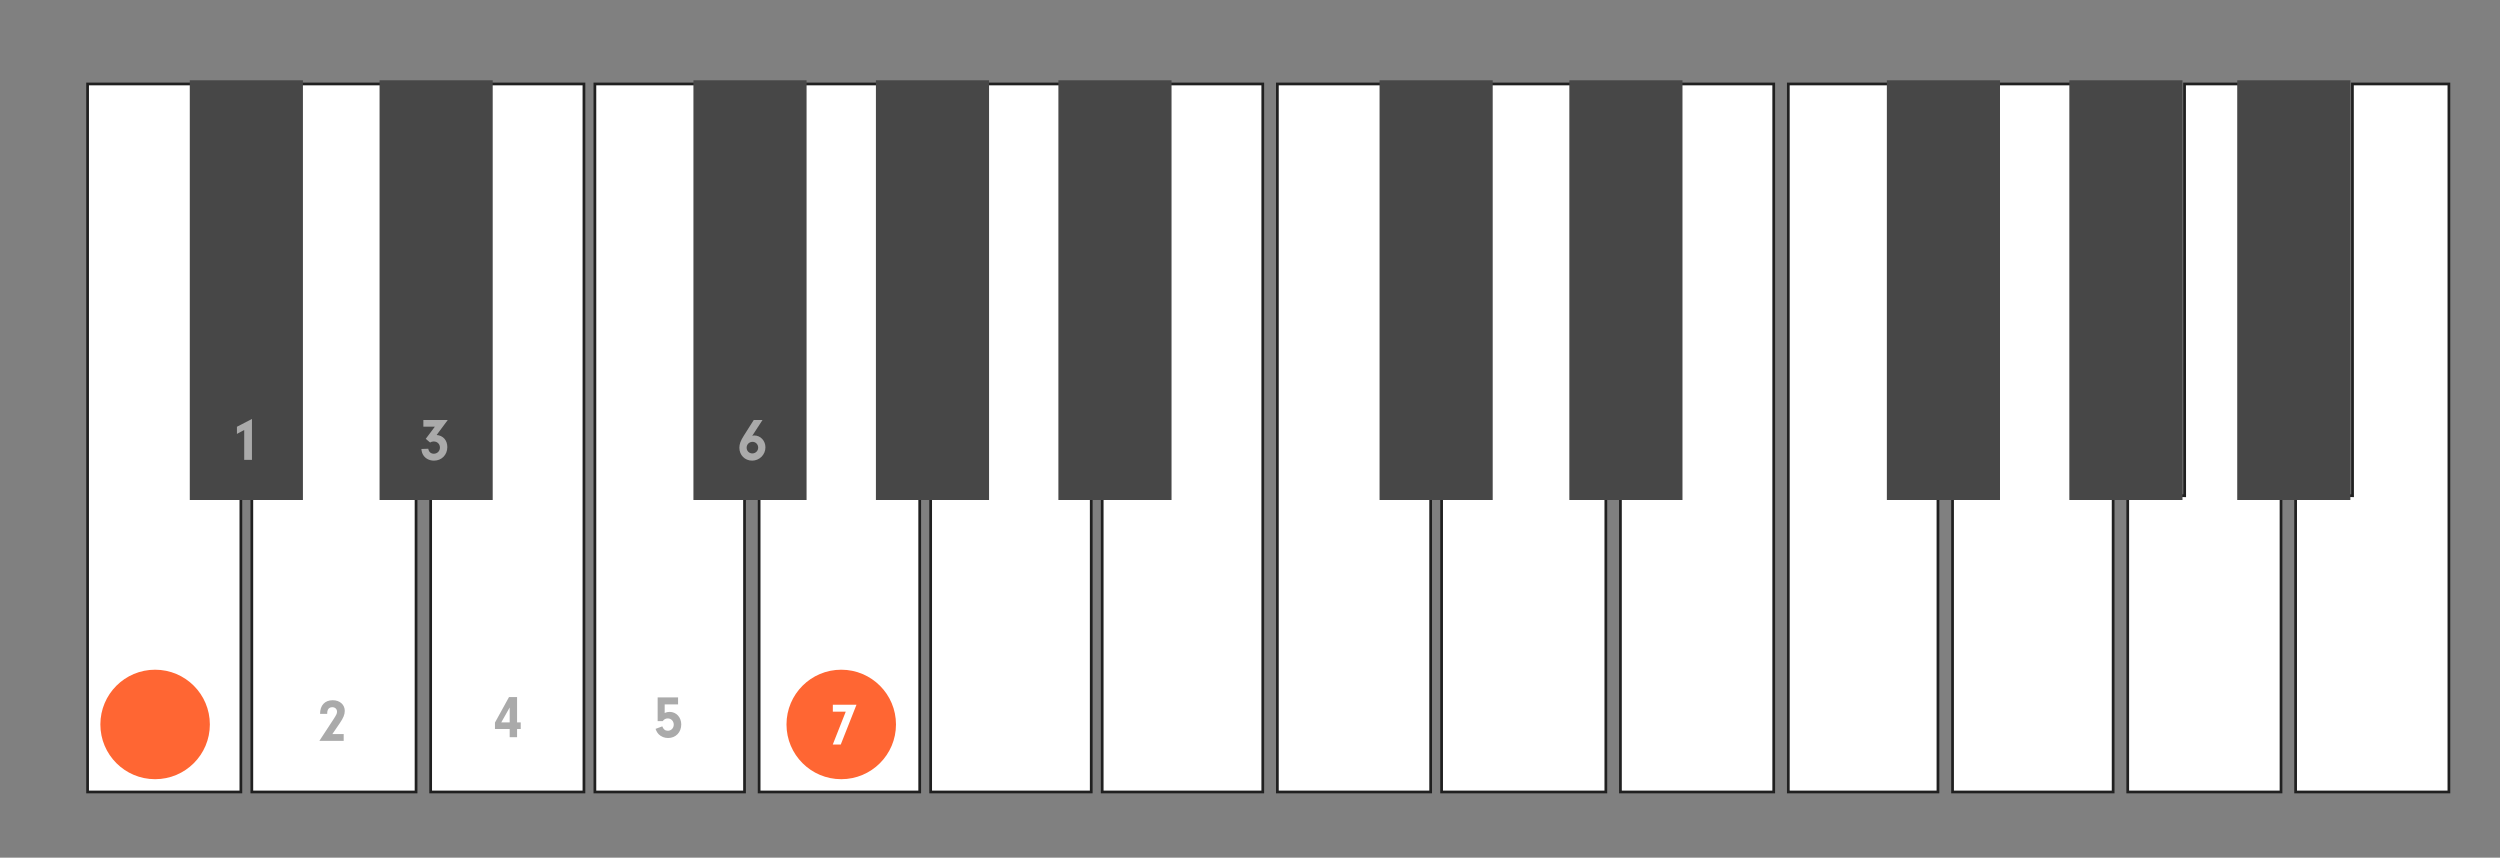 <?xml version="1.0" encoding="UTF-8"?>
<svg width="685px" height="235px" viewBox="0 0 685 235" version="1.1" xmlns="http://www.w3.org/2000/svg" xmlns:xlink="http://www.w3.org/1999/xlink">
    <rect x="0" y="0" width="685" height="235" fill="#808080" stroke="none"/>
    <title>c1-interval-c-g-semitonex7</title>
    <defs>
        <circle id="path-1" cx="67.5" cy="120.5" r="15"></circle>
        <mask id="mask-2" maskContentUnits="userSpaceOnUse" maskUnits="objectBoundingBox" x="0" y="0" width="30" height="30" fill="white">
            <use xlink:href="#path-1"></use>
        </mask>
        <circle id="path-3" cx="91.5" cy="197.5" r="15"></circle>
        <mask id="mask-4" maskContentUnits="userSpaceOnUse" maskUnits="objectBoundingBox" x="0" y="0" width="30" height="30" fill="white">
            <use xlink:href="#path-3"></use>
        </mask>
        <circle id="path-5" cx="119.5" cy="120.5" r="15"></circle>
        <mask id="mask-6" maskContentUnits="userSpaceOnUse" maskUnits="objectBoundingBox" x="0" y="0" width="30" height="30" fill="white">
            <use xlink:href="#path-5"></use>
        </mask>
        <circle id="path-7" cx="139.5" cy="196.5" r="15"></circle>
        <mask id="mask-8" maskContentUnits="userSpaceOnUse" maskUnits="objectBoundingBox" x="0" y="0" width="30" height="30" fill="white">
            <use xlink:href="#path-7"></use>
        </mask>
        <circle id="path-9" cx="183.5" cy="196.5" r="15"></circle>
        <mask id="mask-10" maskContentUnits="userSpaceOnUse" maskUnits="objectBoundingBox" x="0" y="0" width="30" height="30" fill="white">
            <use xlink:href="#path-9"></use>
        </mask>
        <circle id="path-11" cx="206.5" cy="120.5" r="15"></circle>
        <mask id="mask-12" maskContentUnits="userSpaceOnUse" maskUnits="objectBoundingBox" x="0" y="0" width="30" height="30" fill="white">
            <use xlink:href="#path-11"></use>
        </mask>
    </defs>
    <g id="c1-interval-c-g-semitonex7" stroke="none" stroke-width="1" fill="none" fill-rule="evenodd">
        <polygon id="Ivory" stroke="#202020" stroke-width="0.75" fill="#FFFFFF" points="191.941 135.831 191.974 23 163 23 163 217 204 217 204 135.623"></polygon>
        <polygon id="Ivory" stroke="#202020" stroke-width="0.75" fill="#FFFFFF" points="242.898 135.623 242.93 23 219 23 219 135.623 208 135.623 208 217 252 217 252 135.623"></polygon>
        <polygon id="Ivory" stroke="#202020" stroke-width="0.75" fill="#FFFFFF" points="291.119 135.623 291.152 23 269.666 23 269.666 135.623 255 135.623 255 217 299 217 299 135.623"></polygon>
        <polygon id="Ivory" stroke="#202020" stroke-width="0.75" fill="#FFFFFF" transform="translate(324, 120) scale(-1, 1) translate(-324, -120) " points="330.629 135.831 330.663 23 302 23 302 217 346 217 346 135.623"></polygon>
        <polygon id="Ivory" stroke="#202020" stroke-width="0.75" fill="#FFFFFF" points="378.8 135.831 378.833 23 350 23 350 217 392 217 392 135.623"></polygon>
        <polygon id="Ivory" stroke="#202020" stroke-width="0.75" fill="#FFFFFF" points="430.941 135.623 430.973 23 405.946 23 405.946 135.623 395 135.623 395 217 440 217 440 135.623"></polygon>
        <polygon id="Ivory" stroke="#202020" stroke-width="0.75" fill="#FFFFFF" transform="translate(465, 120) scale(-1, 1) translate(-465, -120) " points="470.4 135.831 470.433 23 444 23 444 217 486 217 486 135.623"></polygon>
        <polygon id="Ivory" stroke="#202020" stroke-width="0.75" fill="#FFFFFF" transform="translate(604, 120) scale(-1, 1) translate(-604, -120) " points="609.4 135.831 609.433 23 583 23 583 217 625 217 625 135.623"></polygon>
        <rect id="Ebony" fill="#474747" x="190" y="22" width="31" height="115"></rect>
        <rect id="Ebony" fill="#474747" x="240" y="22" width="31" height="115"></rect>
        <rect id="Ebony" fill="#474747" x="290" y="22" width="31" height="115"></rect>
        <rect id="Ebony" fill="#474747" x="378" y="22" width="31" height="115"></rect>
        <rect id="Ebony" fill="#474747" x="430" y="22" width="31" height="115"></rect>
        <polygon id="Ivory" stroke="#202020" stroke-width="0.75" fill="#FFFFFF" points="52.8 135.831 52.833 23 24 23 24 217 66 217 66 135.623"></polygon>
        <polygon id="Ivory" stroke="#202020" stroke-width="0.75" fill="#FFFFFF" points="104.941 135.623 104.973 23 79.946 23 79.946 135.623 69 135.623 69 217 114 217 114 135.623"></polygon>
        <polygon id="Ivory" stroke="#202020" stroke-width="0.75" fill="#FFFFFF" transform="translate(139, 120) scale(-1, 1) translate(-139, -120) " points="144.4 135.831 144.433 23 118 23 118 217 160 217 160 135.623"></polygon>
        <rect id="Ebony" fill="#474747" x="52" y="22" width="31" height="115"></rect>
        <rect id="Ebony" fill="#474747" x="104" y="22" width="31" height="115"></rect>
        <polygon id="Ivory" stroke="#202020" stroke-width="0.75" fill="#FFFFFF" points="518.941 135.831 518.974 23 490 23 490 217 531 217 531 135.623"></polygon>
        <polygon id="Ivory" stroke="#202020" stroke-width="0.75" fill="#FFFFFF" points="569.898 135.623 569.93 23 546 23 546 135.623 535 135.623 535 217 579 217 579 135.623"></polygon>
        <rect id="Ebony" fill="#474747" x="517" y="22" width="31" height="115"></rect>
        <rect id="Ebony" fill="#474747" x="567" y="22" width="31" height="115"></rect>
        <polygon id="Ivory" stroke="#202020" stroke-width="0.75" fill="#FFFFFF" transform="translate(650, 120) scale(-1, 1) translate(-650, -120) " points="655.4 135.831 655.433 23 629 23 629 217 671 217 671 135.623"></polygon>
        <rect id="Ebony" fill="#474747" x="613" y="22" width="31" height="115"></rect>
        <circle id="Circle" fill="#FF6633" fill-rule="nonzero" cx="42.5" cy="198.5" r="15"></circle>
        <use id="Circle" stroke="#AAAAAA" mask="url(#mask-2)" stroke-width="2" stroke-dasharray="4,4" fill-rule="nonzero" xlink:href="#path-1"></use>
        <g id="CS-Root" transform="translate(61, 115)" fill="#AAAAAA">
            <path d="M8.035,11 L8.035,-0.207 L3.92,1.932 L3.92,3.891 L5.912,2.821 L5.912,11 L8.035,11 Z" id="Combined-Shape"></path>
        </g>
        <use id="Circle" stroke="#AAAAAA" mask="url(#mask-4)" stroke-width="2" stroke-dasharray="4,4" fill-rule="nonzero" xlink:href="#path-3"></use>
        <g id="CS-Root" transform="translate(85, 192)" fill="#AAAAAA">
            <path d="M9.17,11 L9.17,9.14 L6.06,9.14 L8.117,6.129 C9.088,4.697 9.467,3.775 9.467,2.771 C9.467,1.076 8.101,-0.141 6.175,-0.141 C4.003,-0.141 2.686,1.274 2.703,3.594 L4.645,3.594 C4.661,3.035 4.694,2.837 4.809,2.541 C4.99,2.064 5.451,1.768 6.043,1.768 C6.8,1.768 7.344,2.278 7.344,2.985 C7.344,3.512 7.179,3.858 6.34,5.141 L2.505,11 L9.17,11 Z" id="Combined-Shape"></path>
        </g>
        <use id="Circle" stroke="#AAAAAA" mask="url(#mask-6)" stroke-width="2" stroke-dasharray="4,4" fill-rule="nonzero" xlink:href="#path-5"></use>
        <g id="CS-Root" transform="translate(113, 115)" fill="#AAAAAA">
            <path d="M5.912,11.214 C8.018,11.214 9.565,9.634 9.565,7.495 C9.565,5.635 8.413,4.335 6.636,4.187 L9.68,0.089 L2.999,0.089 L2.999,1.899 L6.159,1.899 L3.657,5.24 L4.842,6.244 C5.155,6.046 5.467,5.964 5.846,5.964 C6.833,5.964 7.541,6.672 7.541,7.643 C7.541,8.597 6.8,9.321 5.862,9.321 C5.056,9.321 4.48,8.811 4.348,7.955 L2.456,8.021 C2.555,8.844 2.686,9.272 3.015,9.766 C3.624,10.687 4.694,11.214 5.912,11.214 Z" id="Combined-Shape"></path>
        </g>
        <use id="Circle" stroke="#AAAAAA" mask="url(#mask-8)" stroke-width="2" stroke-dasharray="4,4" fill-rule="nonzero" xlink:href="#path-7"></use>
        <g id="CS-Root" transform="translate(133, 191)" fill="#AAAAAA">
            <path d="M8.677,11 L8.677,8.745 L9.68,8.745 L9.68,6.935 L8.677,6.935 L8.677,-0.01 L6.471,-0.01 L2.62,6.984 L2.62,8.745 L6.652,8.745 L6.652,11 L8.677,11 Z M6.652,6.935 L4.348,6.935 L6.652,2.854 L6.652,6.935 Z" id="Combined-Shape"></path>
        </g>
        <use id="Circle" stroke="#AAAAAA" mask="url(#mask-10)" stroke-width="2" stroke-dasharray="4,4" fill-rule="nonzero" xlink:href="#path-9"></use>
        <g id="CS-Root" transform="translate(177, 191)" fill="#AAAAAA">
            <path d="M6.06,11.214 C8.15,11.214 9.664,9.667 9.664,7.495 C9.664,5.536 8.298,4.055 6.471,4.055 C5.994,4.055 5.632,4.137 5.122,4.351 L5.122,1.998 L8.792,1.998 L8.792,0.089 L3.196,0.089 L3.196,6.589 L4.579,6.589 C4.974,6.063 5.402,5.849 5.978,5.849 C6.899,5.849 7.607,6.589 7.607,7.544 C7.607,8.499 6.899,9.223 5.994,9.223 C5.254,9.223 4.776,8.844 4.464,8.021 L2.62,8.712 C2.917,9.486 3.131,9.815 3.526,10.227 C4.184,10.868 5.072,11.214 6.06,11.214 Z" id="Combined-Shape"></path>
        </g>
        <use id="Circle" stroke="#AAAAAA" mask="url(#mask-12)" stroke-width="2" stroke-dasharray="4,4" fill-rule="nonzero" xlink:href="#path-11"></use>
        <g id="CS-Root" transform="translate(200, 115)" fill="#AAAAAA">
            <path d="M6.076,11.214 C8.101,11.214 9.73,9.585 9.73,7.56 C9.73,5.767 8.38,4.318 6.685,4.318 C6.504,4.318 6.373,4.335 6.109,4.417 L8.923,0.089 L6.521,0.089 L3.789,4.401 C2.917,5.783 2.587,6.688 2.587,7.692 C2.587,9.7 4.102,11.214 6.076,11.214 Z M6.142,9.239 C5.254,9.239 4.579,8.564 4.579,7.659 C4.579,6.771 5.286,6.063 6.192,6.063 C7.064,6.063 7.739,6.754 7.739,7.659 C7.739,8.531 7.031,9.239 6.142,9.239 Z" id="Combined-Shape"></path>
        </g>
        <circle id="Circle" fill="#FF6633" fill-rule="nonzero" cx="230.5" cy="198.5" r="15"></circle>
        <g id="Group" transform="translate(225, 193)" fill="#FFFFFF" fill-rule="nonzero">
            <g id="CS-Root">
                <path d="M5.369,11 L9.68,0.089 L3.196,0.089 L3.196,1.998 L6.735,1.998 L3.18,11 L5.369,11 Z" id="Combined-Shape"></path>
            </g>
        </g>
    </g>
</svg>